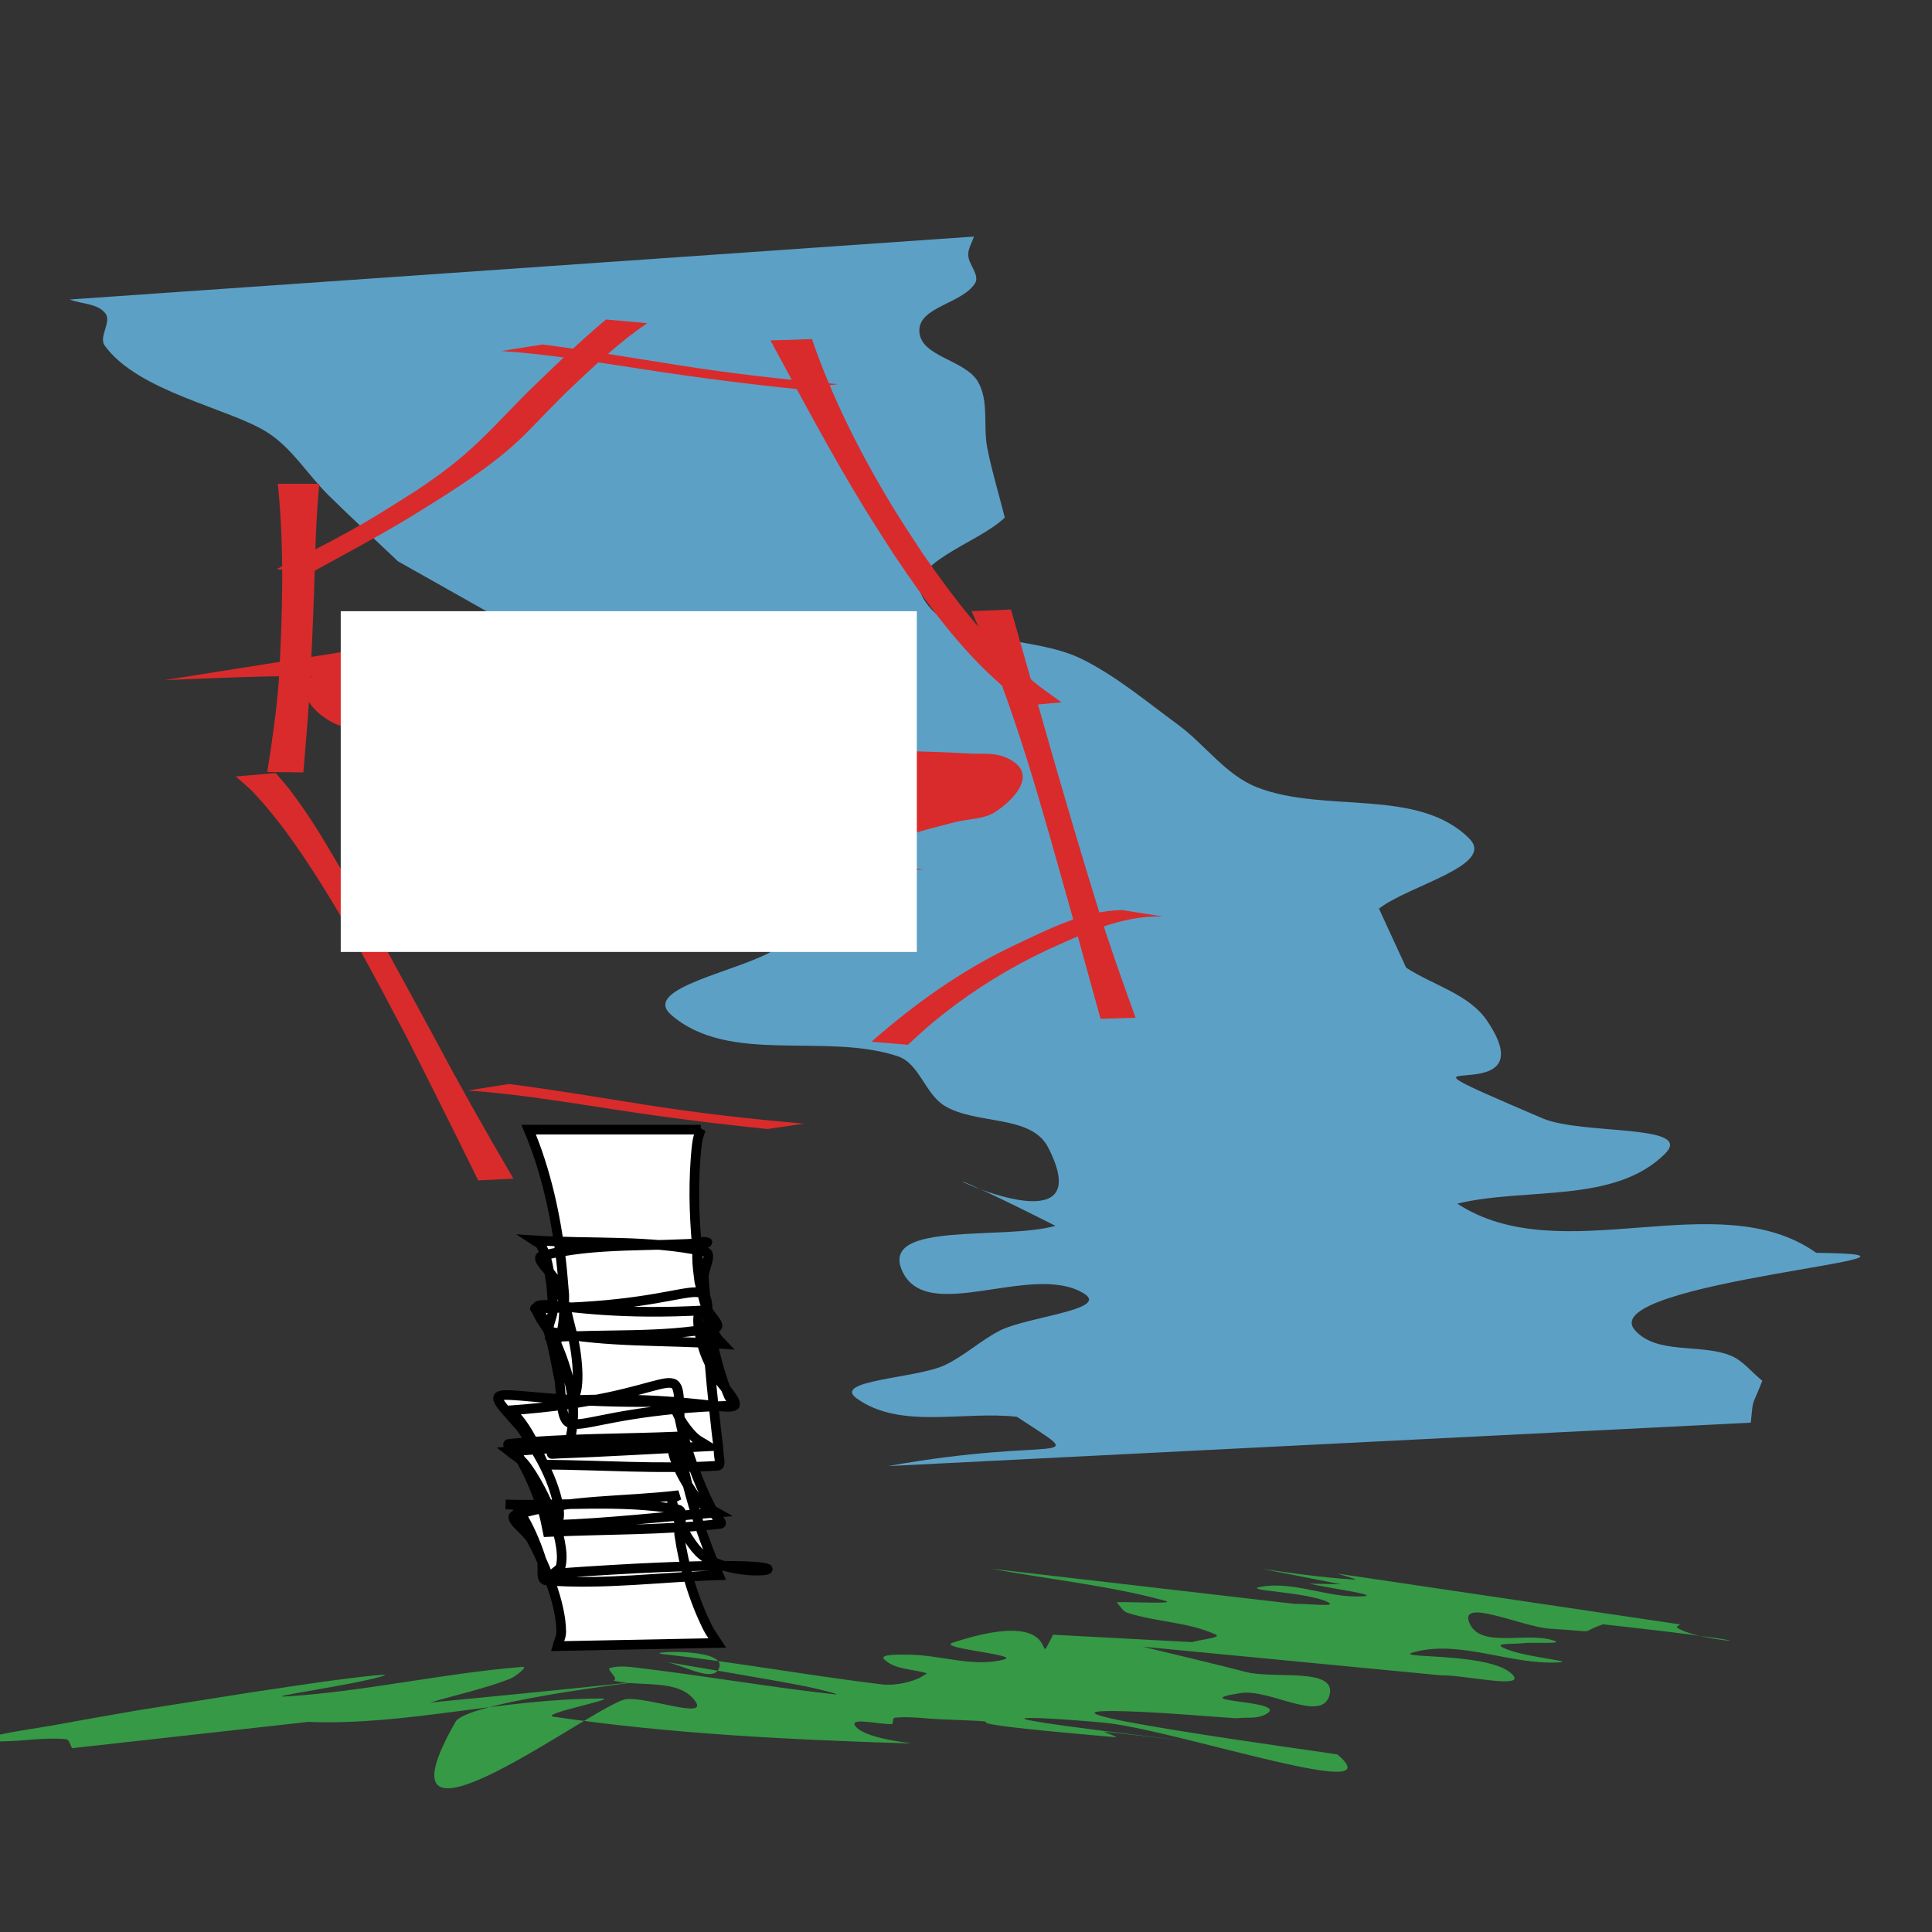 <?xml version="1.0" encoding="UTF-8"?>
<svg version="1.1" viewBox="0 0 800 800" xmlns="http://www.w3.org/2000/svg">
<rect x="0" y="0" width="800" height="800" fill="#333333" stroke="none"/>
<g>
<path d="m403.29 97.959c-0.791 2.528-2.43 4.936-2.372 7.584 0.088 4.043 4.978 8.4 2.796 11.805-5.461 8.518-23.347 9.654-23.037 19.767 0.328 10.69 18.912 11.72 24.286 20.967 4.644 7.99 2.065 18.389 3.856 27.455 1.917 9.704 4.833 19.184 7.25 28.776-11.36 10.954-41.653 19.019-34.079 32.863 11.364 20.772 44.997 15.227 66.179 25.809 14.254 7.122 26.614 17.553 39.467 26.972 11.285 8.269 19.872 20.962 32.901 26.058 28.042 10.968 66.478-0.084 87.818 21.158 11.183 11.131-24.904 19.381-37.357 29.072 3.755 8.151 7.509 16.302 11.264 24.453 11.16 7.311 25.989 10.893 33.48 21.933 27.812 40.983-58.103 5.77 23.085 40.48 16.152 6.905 63.067 2.22 50.628 14.622-20.885 20.823-57.352 13.781-86.028 20.672 43.235 28.217 107.81-8.547 148.62 20.354 72.047 0.937-93.147 11.875-74.989 32.117 9.078 10.119 26.798 5.386 39.437 10.392 5.236 2.074 8.835 6.986 13.252 10.479-4.875 12.301-3.573 6.447-4.784 17.344l-357.21 17.979c71.303-12.794 84.945 0.474 53.316-20.406-22.105-2.533-48.248 5.387-66.315-7.6-10.569-7.597 24.761-8.241 36.523-13.816 8.064-3.822 14.733-10.161 22.67-14.241 11.311-5.815 45.732-8.665 34.923-15.369-21.556-13.37-65.603 13.592-75.467-9.777-8.581-20.33 42.417-12.184 63.626-18.276-97.983-49.477 25.687 23.305-3.034-32.488-7.047-13.69-29.7-9.224-42.867-17.205-8.04-4.873-10.439-17.544-19.36-20.512-30.176-10.041-69.854 3.71-93.852-17.159-12.78-11.114 28.668-18.041 43.002-27.061-7.842-22.56-8.869-37.35-34.022-50.253-21.736-11.15-58.821-1.449-69.434-23.452-7.758-16.084 43.685-15.192 42.211-32.989-0.06-0.729-94.702-53.936-94.882-54.038-9.598-9.129-19.372-18.076-28.795-27.386-8.556-8.454-15.009-19.396-25.13-25.896-15.753-10.116-53.559-16.776-67.517-36.054-2.602-3.594 2.983-9.777 0.296-13.307-3.21-4.217-9.877-3.844-14.815-5.766l374.46-26.057z" fill="#5da0c5"/>
<path d="m207.94 259.48c5.225 0.569 5.549 0.656 12.089 0.989 47.834 2.436-29.463-1.896 30.35 1.292 10.428 0.556 27.693 1.732 38.177 2.426 10.353 1.2 39.011 0.293 21.372 22.063-3.018 3.725-9.104 3.068-13.784 4.107-4.854 1.078-9.837 1.454-14.748 2.228-3.831 0.604-7.652 1.271-11.478 1.907-1.587 0.54-4.023 3.124-4.759 1.619-0.761-1.555 3.138-1.914 3.84-3.496 1.566-3.526-0.322-8.87 2.712-11.253 2.464-1.936 6.116 1.378 9.207 1.889 10.85 1.793 25.079 3.37 35.746 4.658 7.186 0.94 28.68 3.313 36.476 5.857 3.527 1.151 8.616 1.795 9.777 5.319 5.212 15.815-6.734 17.729-16.926 20.38-4.759 1.238-9.706 1.583-14.559 2.374 11.115-23.09-14.081 7.751-13.378 3.219 0.868-5.589 2.615-11.112 5.155-16.165 0.618-1.229 2.416-1.596 3.791-1.629 4.094-0.098 8.141 0.905 12.222 1.244 6.207 0.516 12.426 0.88 18.639 1.32 14.189 1.442 28.466 1.226 42.681 2.159 5.209 0.342 10.763-0.478 15.586 1.519 13.967 5.782 5.362 16.398-3.763 22.548-4.875 3.286-11.382 2.95-17.073 4.425-7.953 2.15-20.52 4.865-28.201 9.155-1.47 0.821-4.852 4.565-3.378 3.754 1.84-1.013 3.236-2.727 4.525-4.385 1.618-2.081 6.757-6.558 4.128-6.744-37.785-2.667-75.755-0.657-113.63-0.985 0 0 123.65 18.806 123.65 18.806-47.428 0.26-94.934 3.492-142.29 0.78-12.985-0.744-15.755-13.113-8.938-20.883 2.322-2.647 23.742-10.105 25.466-10.725 4.486-1.613 9.005-3.132 13.507-4.698 14.331-6.052 5.106-5.632 12.07 4.205 1.063 1.501 5.213 1.348 4.58 3.075-0.615 1.677-3.26-1.567-5.02-1.875-10.52-1.843-27.337-2.186-37.081-2.645-8.305-0.111-16.609-0.271-24.915-0.334-7.463-0.056-14.948 0.538-22.391-0.024-5.531-0.418-13.247 1.669-16.385-2.905-13.493-19.671 5.121-18.075 12.102-18.811 4.086-0.431 8.166-0.911 12.249-1.366 3.544-0.524 7.068-1.202 10.631-1.572 1.838-0.191 4.222-1.401 5.543-0.109 2.47 2.414 2.213 6.62 4.088 9.521 0.318 0.491 1.811-0.864 1.311-1.167-6.296-3.809-19.017-4.804-24.771-5.74-64.094-5.975 21.94 1.881-44.714-3.65-6.568-0.545-13.873 1.202-19.679-1.916-9.96-5.348-17.018-15.632-5.574-21.338 3.238-1.615 7.151-1.117 10.726-1.675 39.17-4.776-11.409 1.634 22.883-3.408 1.756-0.258 4.22-1.828 5.307-0.425 2.622 3.384 2.19 8.308 3.856 12.251 0.158 0.375 0.721-0.377 1.081-0.566-2.468-0.621-4.935-1.243-7.403-1.864-5.05-0.48-10.088-1.125-15.151-1.441-28.413-1.773-56.9-0.297-85.304 0.845l139.76-22.136z" fill="#d92b2b"/>
</g>
<g transform="translate(0 -252.36)">
<path d="m268.05 386.19c-12.555 8.422-23.436 19.041-34.372 29.405-2.354 2.389-4.716 4.77-7.061 7.167-5.82 5.952-10.189 10.799-16.633 16.228-12.965 10.921-27.432 19.627-41.812 28.499-12.943 7.729-26.253 14.811-39.453 22.085l-14.212-1.548c13.768-6.969 27.58-13.88 40.811-21.846 11.328-7.083 18.404-11.159 29.017-19.123 10.659-7.998 18.297-15.986 27.404-25.453 2.336-2.428 4.72-4.809 7.08-7.213 10.516-10.11 20.913-20.392 32.125-29.738l17.106 1.537z" fill="#d92b2b"/>
<path d="m224.65 395.01c18.914 2.421 37.729 5.63 56.563 8.608 21.763 3.435 43.653 5.933 65.601 7.805l-14.994 2.232c-21.346-2.168-42.633-4.858-63.836-8.149-20.039-3.027-40.13-6.422-60.358-7.8 0 0 17.024-2.696 17.024-2.696z" fill="#d92b2b"/>
<path d="m336.21 392.77c8.395 24.388 20.134 47.58 33.502 69.601 3.923 6.462 8.179 12.715 12.269 19.072 13.595 19.568 28.267 38.705 46.846 53.846 3.429 2.794 7.117 5.254 10.675 7.88l-14.092 1.302c-3.427-2.681-6.989-5.199-10.282-8.043-17.906-15.462-31.771-34.808-44.893-54.316-4.055-6.376-8.214-12.686-12.165-19.127-13.925-22.702-26.357-46.254-39.029-69.662l17.169-0.553z" fill="#d92b2b"/>
<path d="m418.64 504.76c11.756 41.456 23.395 82.947 36.156 124.11 4.707 15.119 10.044 30.026 15.418 44.917 0 0-14.491 0.446-14.491 0.446-4.134-15.011-8.324-30.006-12.404-45.032-11.826-41.797-22.933-84.136-41.025-123.77l16.346-0.671z" fill="#d92b2b"/>
<path d="m132.23 452.68c-1.537 15.102-1.661 30.305-2.203 45.463-0.511 14.279-0.89 21.803-1.538 35.983-0.722 12.709-1.785 25.393-2.863 38.076l-14.968-0.182c2.005-12.599 3.859-25.226 4.8-37.96 1.528-27.1 2.342-54.321-0.42-81.379h17.193z" fill="#d92b2b"/>
<path d="m114.15 572.46c1.987 2.361 4.107 4.615 5.962 7.082 8.631 11.483 13.227 19.363 20.814 32.309 13.242 22.598 25.636 45.69 38.138 68.701 10.753 20.195 21.932 40.154 33.547 59.865l-14.598 0.724c-9.883-20.072-19.829-40.114-29.994-60.045-12.282-23.206-24.408-46.542-38.757-68.57-7.364-11.305-14.931-21.988-24.131-31.829-2.308-2.469-5.005-4.545-7.507-6.818l16.527-1.419z" fill="#d92b2b"/>
<path d="m481.63 631.89c-16.957-0.647-32.625 6.944-47.724 13.69-15.386 7.231-29.905 16.113-43.257 26.632-6.934 5.463-8.415 7.017-14.705 12.772l-15.086-1.271c17.882-15.687 37.237-29.551 58.817-39.765 14.188-6.641 28.94-14.512 44.975-14.747l16.981 2.689z" fill="#d92b2b"/>
<path d="m210.7 701.22c18.914 2.421 37.729 5.63 56.563 8.608 21.763 3.435 43.653 5.933 65.601 7.805l-14.994 2.232c-21.346-2.168-42.633-4.858-63.836-8.149-20.039-3.027-40.13-6.422-60.358-7.8 0 0 17.024-2.696 17.024-2.696z" fill="#d92b2b"/>
<flowRoot transform="translate(0 252.36)" fill="#ffffff" font-family="sans-serif" font-size="90px" letter-spacing="0px" stroke-width="2" text-align="center" text-anchor="middle" word-spacing="0px" style="line-height:125%" xml:space="preserve"><flowRegion><rect x="141.09" y="253.09" width="238.55" height="141.09" fill="#fff"/></flowRegion><flowPara>STOP</flowPara></flowRoot>
<path d="m105.44 952.9c12.947-1.852 25.859-3.964 38.841-5.555 4.729-0.58 18.828-2.312 14.262-0.953-12.806 3.811-52.532 9.252-39.2 8.375 32.535-2.14 64.55-9.622 97.055-12.181 2.399-0.189-3.008 4.086-5.254 4.953-10.707 4.134-22.002 6.544-33.002 9.816 198.09-19.142 17.974-5.114 10.501 7.942-38.143 66.639 59.238-8.394 70.812-9.372 9.444-0.798 33.932 8.533 28.419 0.823-6.782-9.485-22.618-5.684-33.927-8.526 2.725-0.646-3.114-4.683-1.396-5.168 3.333-0.941 6.948-0.635 10.388-0.232 27.604 3.231 55.009 8.063 82.633 11.121 4.095 0.453-7.867-2.516-11.913-3.293-19.947-3.829-40.014-7.011-60.021-10.516 8.102 0.753 22.619 10.221 24.306 2.26 1.675-7.907-31.728-6.03-23.695-5.142 30.431 3.365 60.586 8.922 90.983 12.583 4.451 0.536 10.213-0.478 14.467-2.223 1.479-0.607 2.797-1.551 4.195-2.326-5.902-1.925-13.258-1.445-17.705-5.776-2.372-2.311 6.423-1.987 9.735-1.987 13.285 3e-3 26.972 5.429 39.806 1.996 7.182-1.921-28.247-4.661-21.183-6.978 49.83-16.342 32.246 14.846 41.513-3.276 19.2 1.02 38.401 2.04 57.601 3.059 3.202-1.066 12.681-1.807 9.606-3.198-11.418-5.165-24.592-5.094-36.509-8.97-1.969-0.641-2.958-2.9-4.437-4.349 6.572-0.245 26.068 0.96 19.714-0.735-23.52-6.272-47.887-8.775-71.83-13.163 41.909 4.857 83.818 9.714 125.73 14.571 4.675-0.217 18.176 1.51 14.025-0.652-8.391-4.371-36.97-4.847-27.644-6.442 13.874-2.373 27.992 4.888 42.038 3.98 7.604-0.491-14.831-3.506-22.246-5.259 4.372 0.092 8.743 0.184 13.115 0.275-60.049-11.913-22.853-3.657 5.538-1.955 2.452 0.147-4.628-1.651-6.941-2.476l141.87 21.041c-0.42 0.436-1.749 0.952-1.26 1.309 8.799 6.421 58.825 8.488-30.635-1.349-11.064 3.77-0.227 3.159-22.071 1.812-11.128-0.686-37.466-12.925-33.35-2.563 4.449 11.2 24.021 3.478 35.348 7.592 3.775 1.371-8.012 0.588-12.018 0.883-3.285 0.547-12.722-0.052-9.855 1.642 6.983 4.127 31.575 5.966 23.475 6.407-19.671 1.072-39.788-9.128-58.93-4.475-13.156 3.197 29.788-0.183 39.565 9.182 7.057 6.759-19.539 0.428-29.308 0.643-41.142-3.952-82.283-7.904-123.43-11.856 14.269 3.497 28.582 6.815 42.806 10.491 11.553 2.986 37.499-2.061 34.517 9.493-3.063 11.868-24.646-2.632-36.764-0.788-25.335 3.855 21.962 2.86 10.09 8.937-3.605 1.845-8.037 1.004-12.055 1.506-13.133-0.887-26.25-2.067-39.4-2.66-71.734-3.237 80.992 17.335 81.346 17.633 24.287 20.426-62.851-8.848-94.328-12.886-10.437-1.339-89.854-6.931 30.748 7.141-11.069-1.239-22.139-2.478-33.208-3.716 1.611 0.771 6.613 2.467 4.833 2.314-91.337-7.827-27.065-5.603-72.094-7.396-6.398-0.255-12.825-1.281-19.198-0.662-0.933 0.091-0.672 1.75-1.008 2.625-5.078 0.312-18.345-3.089-15.234 0.937 4.595 5.948 28.927 7.3 21.414 7.062-48.871-1.544-97.895-3.91-146.27-11.008-6.995-1.026 26.892-7.526 19.822-7.545-40.669-0.111-80.797 11.278-121.63 9.659-32.579 3.63-65.157 7.261-97.736 10.891-0.858-1.238-1.077-3.561-2.575-3.713-8.474-0.862-17.022 0.74-25.539 0.854-3.8 0.051-15.034 0.74-11.396-0.361 11.528-3.489 23.624-4.71 35.463-6.923 10.393-1.943 20.821-3.696 31.231-5.543l48.378-7.662z" fill="#369946"/>
<path d="m290.18 720.12c-0.435 1.426-1.043 2.811-1.305 4.279-0.465 2.597-0.676 5.236-0.869 7.867-1.006 13.709-0.411 27.371 1.081 41.027 0.531 4.86 1.322 9.688 1.983 14.532 0.931 3.837 1.618 7.742 2.793 11.512 0.74 2.373 1.706 4.695 2.932 6.858 0.596 1.051 1.641 1.773 2.462 2.66-23.615-1.656-47.619-0.383-70.844-4.968-2.921-0.577 0.525-5.942 0.5-8.92-0.03-3.62-0.441-7.227-0.662-10.841-0.916-4.921-1.515-11.829-4.458-16.38-0.59-0.913-1.811-1.204-2.716-1.806 23.596 1.562 47.683-0.35 70.789 4.685 3.471 0.756-0.561 7.099-0.428 10.649 0.175 4.653 0.902 9.269 1.352 13.904 1.883 12.036 4.184 24.13 9.034 35.377 0.578 1.339 3.557 3.8 2.099 3.839-73.909 1.999-69.383 21.306-72.238-10.297-1.995-9.023-3.02-18.752-7.382-27.081-0.595-1.136-3.771-2.924-2.489-2.932 74.479-0.449 71.436-20.845 71.216 12.059 0.821 13.138 2.219 26.223 3.648 39.305 0.318 2.915 0.847 5.816 0.929 8.747 0.048 1.708 1.165 4.988-0.541 5.098-23.89 1.532-47.878-0.305-71.817-0.457-3.207-6.722-6.194-13.907-11.147-19.605-0.98-1.127-4.954-2.739-3.464-2.84 72.477-4.936 70.044-25.046 70.838 3.904 2.199 10.551 5.798 20.755 10.169 30.591 1.208 2.719 2.558 5.373 3.934 8.011 0.797 1.528 4.292 4.284 2.58 4.479-23.662 2.694-47.577 2.236-71.365 3.353-0.535-2.449-0.895-4.942-1.606-7.346-2.382-8.059-6.606-18.165-11.168-25.233-0.919-1.425-4.942-3.735-3.255-3.909 23.561-2.436 47.329-2.063 70.993-3.095 0.114 2.679-0.031 5.382 0.342 8.038 0.5 3.567 1.4 7.069 2.266 10.565 3.309 13.364 7.807 26.259 13.252 38.887-23.798 0.721-47.66 4.04-71.394 2.162-2.717-0.215-1.079-5.353-1.869-7.962-1.68-5.548-4.574-12.729-7.55-17.726-3.821-6.418-2.379-5.524-7.436-5.789 23.738 0.681 47.819-2.039 71.213 2.042 3.456 0.603 0.184 7.03 0.688 10.501 1.909 13.132 5.838 26.647 11.786 38.539 1.109 2.218 2.664 4.182 3.997 6.273l-66.233 1.3c0.526-1.961 1.585-3.853 1.579-5.884-0.04-11.886-6.83-27.953-12.332-38.187-1.918-3.567-10.383-9.09-6.506-10.26 21.727-6.557 45.062-5.449 67.593-8.174-3.58 1.831-3.54 0.865-1.551 6.851 1.746 5.253 5.916 12.755 9.739 16.689 16.639 17.121 79.585-1.105-60.125 8.958 0.998-1.048 2.645-1.74 2.995-3.144 1.456-5.85-1.466-15.536-3.252-20.413-2.346-6.41-7.491-16.823-12.043-22.241-1.643-1.954-3.987-3.19-5.981-4.785 22.864-1.695 45.728-3.39 68.592-5.084-0.387 1.108-1.252 2.154-1.161 3.323 0.4 5.115 4.08 12.061 6.633 16.017 5.397 8.364 4.524 6.889 11.806 11.041-22.48 1.712-44.907 4.41-67.44 5.138-1.226 0.04 1.952-1.809 2.093-3.028 0.298-2.56-0.225-5.185-0.848-7.686-2.735-10.983-8.702-20.828-15.192-29.939-20.307-22.863-10.379-8.599 64.377-10.41 0.97-0.024-0.43 1.982-0.138 2.907 1.244 3.944 5.061 9.247 7.934 11.882 1.674 1.535 3.817 2.464 5.726 3.696-21.52 1.046-43.028 2.374-64.56 3.138-1.634 0.058 3.703 0.197 4.799-1.017 1.853-2.051 2.575-4.983 3.075-7.702 2.38-12.967-1.471-25.868-6.486-37.654-17.975-27.238-9.408-8.945 62.358-13.111 1.024-0.059-2.547-0.023-2.935 0.927-1.65 4.037 1.106 13.337 2.159 16.351 1.142 3.269 2.836 6.318 4.254 9.477 19.039 24.035 8.727 7.338-62.041 10.627-1.269 0.059 3.004-0.02 3.643-1.117 2.765-4.752 1.254-16.287 0.622-20.245-0.779-4.883-2.207-9.64-3.31-14.46-1.621-4.583-2.956-9.278-4.863-13.75-1.533-3.595-9.22-9.436-5.43-10.39 22.114-5.563 45.468-3.547 68.196-5.4 0.989-0.081-2.435-0.749-2.975 0.083-2.332 3.592-0.488 13.352-0.221 16.138 0.94 3.539 1.609 7.162 2.821 10.617 1.015 2.894 6.848 7.787 3.836 8.364-22.449 4.298-45.65 2.435-68.453 4.007-1.121 0.077 2.594 1.326 3.336 0.482 2.972-3.383 2.413-15.74 2.5-18.128-0.448-4.845-0.764-9.705-1.345-14.536-2.212-18.37-6.178-36.733-13.39-53.824h71.272z" fill="#fff" stroke="#000" stroke-width="4"/>
</g>
</svg>
